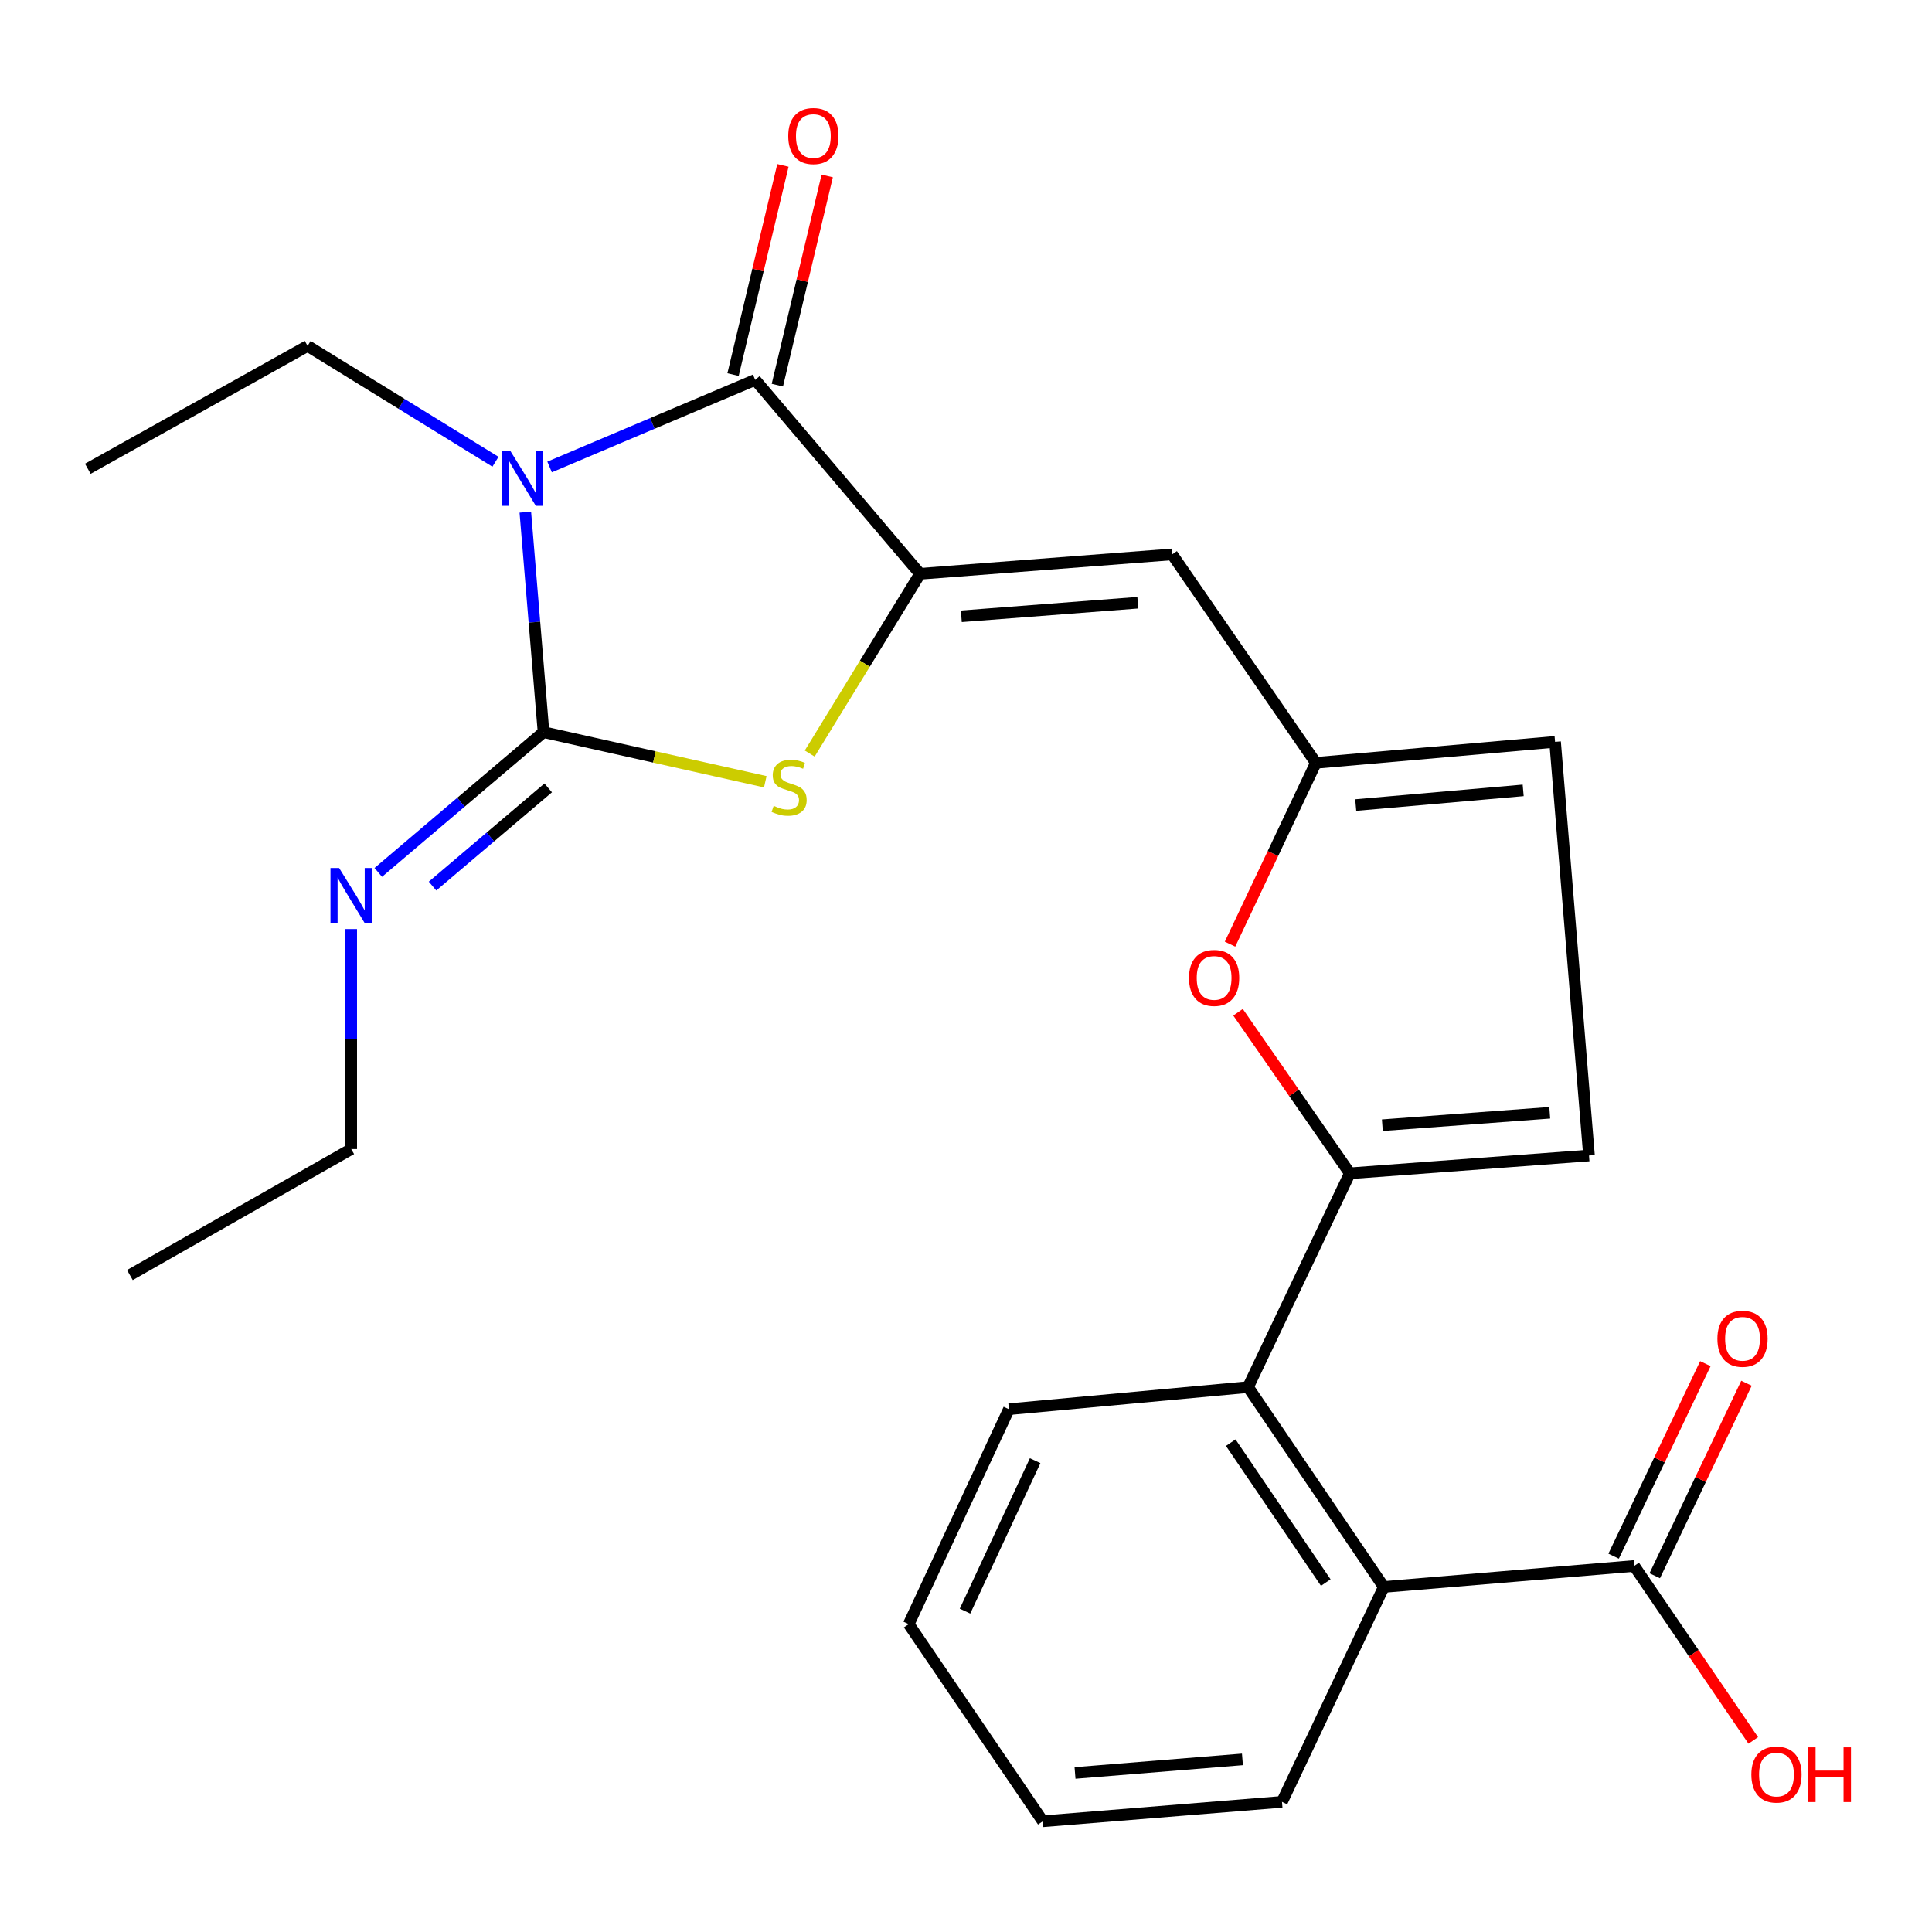 <?xml version='1.0' encoding='iso-8859-1'?>
<svg version='1.1' baseProfile='full'
              xmlns='http://www.w3.org/2000/svg'
                      xmlns:rdkit='http://www.rdkit.org/xml'
                      xmlns:xlink='http://www.w3.org/1999/xlink'
                  xml:space='preserve'
width='1000px' height='1000px' viewBox='0 0 1000 1000'>
<!-- END OF HEADER -->
<rect style='opacity:1.0;fill:#FFFFFF;stroke:none' width='1000' height='1000' x='0' y='0'> </rect>
<path class='bond-0' d='M 271.904,265.096 L 276.616,322.025' style='fill:none;fill-rule:evenodd;stroke:#0000FF;stroke-width:6px;stroke-linecap:butt;stroke-linejoin:miter;stroke-opacity:1' />
<path class='bond-0' d='M 276.616,322.025 L 281.328,378.954' style='fill:none;fill-rule:evenodd;stroke:#000000;stroke-width:6px;stroke-linecap:butt;stroke-linejoin:miter;stroke-opacity:1' />
<path class='bond-2' d='M 284.469,241.707 L 337.679,219.166' style='fill:none;fill-rule:evenodd;stroke:#0000FF;stroke-width:6px;stroke-linecap:butt;stroke-linejoin:miter;stroke-opacity:1' />
<path class='bond-2' d='M 337.679,219.166 L 390.89,196.625' style='fill:none;fill-rule:evenodd;stroke:#000000;stroke-width:6px;stroke-linecap:butt;stroke-linejoin:miter;stroke-opacity:1' />
<path class='bond-16' d='M 256.452,239.006 L 207.829,209.029' style='fill:none;fill-rule:evenodd;stroke:#0000FF;stroke-width:6px;stroke-linecap:butt;stroke-linejoin:miter;stroke-opacity:1' />
<path class='bond-16' d='M 207.829,209.029 L 159.207,179.052' style='fill:none;fill-rule:evenodd;stroke:#000000;stroke-width:6px;stroke-linecap:butt;stroke-linejoin:miter;stroke-opacity:1' />
<path class='bond-3' d='M 281.328,378.954 L 338.72,391.795' style='fill:none;fill-rule:evenodd;stroke:#000000;stroke-width:6px;stroke-linecap:butt;stroke-linejoin:miter;stroke-opacity:1' />
<path class='bond-3' d='M 338.72,391.795 L 396.113,404.636' style='fill:none;fill-rule:evenodd;stroke:#CCCC00;stroke-width:6px;stroke-linecap:butt;stroke-linejoin:miter;stroke-opacity:1' />
<path class='bond-13' d='M 281.328,378.954 L 238.563,415.254' style='fill:none;fill-rule:evenodd;stroke:#000000;stroke-width:6px;stroke-linecap:butt;stroke-linejoin:miter;stroke-opacity:1' />
<path class='bond-13' d='M 238.563,415.254 L 195.799,451.554' style='fill:none;fill-rule:evenodd;stroke:#0000FF;stroke-width:6px;stroke-linecap:butt;stroke-linejoin:miter;stroke-opacity:1' />
<path class='bond-13' d='M 283.751,407.814 L 253.817,433.223' style='fill:none;fill-rule:evenodd;stroke:#000000;stroke-width:6px;stroke-linecap:butt;stroke-linejoin:miter;stroke-opacity:1' />
<path class='bond-13' d='M 253.817,433.223 L 223.882,458.633' style='fill:none;fill-rule:evenodd;stroke:#0000FF;stroke-width:6px;stroke-linecap:butt;stroke-linejoin:miter;stroke-opacity:1' />
<path class='bond-1' d='M 476.201,296.995 L 390.89,196.625' style='fill:none;fill-rule:evenodd;stroke:#000000;stroke-width:6px;stroke-linecap:butt;stroke-linejoin:miter;stroke-opacity:1' />
<path class='bond-5' d='M 476.201,296.995 L 606.689,286.952' style='fill:none;fill-rule:evenodd;stroke:#000000;stroke-width:6px;stroke-linecap:butt;stroke-linejoin:miter;stroke-opacity:1' />
<path class='bond-5' d='M 497.583,318.989 L 588.925,311.959' style='fill:none;fill-rule:evenodd;stroke:#000000;stroke-width:6px;stroke-linecap:butt;stroke-linejoin:miter;stroke-opacity:1' />
<path class='bond-25' d='M 476.201,296.995 L 447.652,343.516' style='fill:none;fill-rule:evenodd;stroke:#000000;stroke-width:6px;stroke-linecap:butt;stroke-linejoin:miter;stroke-opacity:1' />
<path class='bond-25' d='M 447.652,343.516 L 419.102,390.037' style='fill:none;fill-rule:evenodd;stroke:#CCCC00;stroke-width:6px;stroke-linecap:butt;stroke-linejoin:miter;stroke-opacity:1' />
<path class='bond-14' d='M 402.354,199.358 L 415.26,145.212' style='fill:none;fill-rule:evenodd;stroke:#000000;stroke-width:6px;stroke-linecap:butt;stroke-linejoin:miter;stroke-opacity:1' />
<path class='bond-14' d='M 415.26,145.212 L 428.167,91.066' style='fill:none;fill-rule:evenodd;stroke:#FF0000;stroke-width:6px;stroke-linecap:butt;stroke-linejoin:miter;stroke-opacity:1' />
<path class='bond-14' d='M 379.426,193.892 L 392.332,139.747' style='fill:none;fill-rule:evenodd;stroke:#000000;stroke-width:6px;stroke-linecap:butt;stroke-linejoin:miter;stroke-opacity:1' />
<path class='bond-14' d='M 392.332,139.747 L 405.239,85.601' style='fill:none;fill-rule:evenodd;stroke:#FF0000;stroke-width:6px;stroke-linecap:butt;stroke-linejoin:miter;stroke-opacity:1' />
<path class='bond-4' d='M 698.679,607.298 L 669.744,565.614' style='fill:none;fill-rule:evenodd;stroke:#000000;stroke-width:6px;stroke-linecap:butt;stroke-linejoin:miter;stroke-opacity:1' />
<path class='bond-4' d='M 669.744,565.614 L 640.81,523.93' style='fill:none;fill-rule:evenodd;stroke:#FF0000;stroke-width:6px;stroke-linecap:butt;stroke-linejoin:miter;stroke-opacity:1' />
<path class='bond-8' d='M 698.679,607.298 L 645.986,717.96' style='fill:none;fill-rule:evenodd;stroke:#000000;stroke-width:6px;stroke-linecap:butt;stroke-linejoin:miter;stroke-opacity:1' />
<path class='bond-26' d='M 698.679,607.298 L 822.462,598.092' style='fill:none;fill-rule:evenodd;stroke:#000000;stroke-width:6px;stroke-linecap:butt;stroke-linejoin:miter;stroke-opacity:1' />
<path class='bond-26' d='M 715.498,582.412 L 802.146,575.968' style='fill:none;fill-rule:evenodd;stroke:#000000;stroke-width:6px;stroke-linecap:butt;stroke-linejoin:miter;stroke-opacity:1' />
<path class='bond-7' d='M 606.689,286.952 L 681.093,394.851' style='fill:none;fill-rule:evenodd;stroke:#000000;stroke-width:6px;stroke-linecap:butt;stroke-linejoin:miter;stroke-opacity:1' />
<path class='bond-6' d='M 636.663,488.693 L 658.878,441.772' style='fill:none;fill-rule:evenodd;stroke:#FF0000;stroke-width:6px;stroke-linecap:butt;stroke-linejoin:miter;stroke-opacity:1' />
<path class='bond-6' d='M 658.878,441.772 L 681.093,394.851' style='fill:none;fill-rule:evenodd;stroke:#000000;stroke-width:6px;stroke-linecap:butt;stroke-linejoin:miter;stroke-opacity:1' />
<path class='bond-12' d='M 681.093,394.851 L 804.902,383.983' style='fill:none;fill-rule:evenodd;stroke:#000000;stroke-width:6px;stroke-linecap:butt;stroke-linejoin:miter;stroke-opacity:1' />
<path class='bond-12' d='M 701.725,416.701 L 788.392,409.093' style='fill:none;fill-rule:evenodd;stroke:#000000;stroke-width:6px;stroke-linecap:butt;stroke-linejoin:miter;stroke-opacity:1' />
<path class='bond-9' d='M 645.986,717.96 L 716.252,821.408' style='fill:none;fill-rule:evenodd;stroke:#000000;stroke-width:6px;stroke-linecap:butt;stroke-linejoin:miter;stroke-opacity:1' />
<path class='bond-9' d='M 637.028,746.721 L 686.214,819.134' style='fill:none;fill-rule:evenodd;stroke:#000000;stroke-width:6px;stroke-linecap:butt;stroke-linejoin:miter;stroke-opacity:1' />
<path class='bond-18' d='M 645.986,717.96 L 522.203,729.405' style='fill:none;fill-rule:evenodd;stroke:#000000;stroke-width:6px;stroke-linecap:butt;stroke-linejoin:miter;stroke-opacity:1' />
<path class='bond-11' d='M 716.252,821.408 L 845.849,810.539' style='fill:none;fill-rule:evenodd;stroke:#000000;stroke-width:6px;stroke-linecap:butt;stroke-linejoin:miter;stroke-opacity:1' />
<path class='bond-19' d='M 716.252,821.408 L 663.559,932.646' style='fill:none;fill-rule:evenodd;stroke:#000000;stroke-width:6px;stroke-linecap:butt;stroke-linejoin:miter;stroke-opacity:1' />
<path class='bond-10' d='M 822.462,598.092 L 804.902,383.983' style='fill:none;fill-rule:evenodd;stroke:#000000;stroke-width:6px;stroke-linecap:butt;stroke-linejoin:miter;stroke-opacity:1' />
<path class='bond-15' d='M 856.488,815.609 L 880.23,765.784' style='fill:none;fill-rule:evenodd;stroke:#000000;stroke-width:6px;stroke-linecap:butt;stroke-linejoin:miter;stroke-opacity:1' />
<path class='bond-15' d='M 880.23,765.784 L 903.973,715.959' style='fill:none;fill-rule:evenodd;stroke:#FF0000;stroke-width:6px;stroke-linecap:butt;stroke-linejoin:miter;stroke-opacity:1' />
<path class='bond-15' d='M 835.21,805.469 L 858.952,755.645' style='fill:none;fill-rule:evenodd;stroke:#000000;stroke-width:6px;stroke-linecap:butt;stroke-linejoin:miter;stroke-opacity:1' />
<path class='bond-15' d='M 858.952,755.645 L 882.695,705.82' style='fill:none;fill-rule:evenodd;stroke:#FF0000;stroke-width:6px;stroke-linecap:butt;stroke-linejoin:miter;stroke-opacity:1' />
<path class='bond-17' d='M 845.849,810.539 L 876.669,855.69' style='fill:none;fill-rule:evenodd;stroke:#000000;stroke-width:6px;stroke-linecap:butt;stroke-linejoin:miter;stroke-opacity:1' />
<path class='bond-17' d='M 876.669,855.69 L 907.489,900.84' style='fill:none;fill-rule:evenodd;stroke:#FF0000;stroke-width:6px;stroke-linecap:butt;stroke-linejoin:miter;stroke-opacity:1' />
<path class='bond-20' d='M 181.796,480.883 L 181.796,537.818' style='fill:none;fill-rule:evenodd;stroke:#0000FF;stroke-width:6px;stroke-linecap:butt;stroke-linejoin:miter;stroke-opacity:1' />
<path class='bond-20' d='M 181.796,537.818 L 181.796,594.753' style='fill:none;fill-rule:evenodd;stroke:#000000;stroke-width:6px;stroke-linecap:butt;stroke-linejoin:miter;stroke-opacity:1' />
<path class='bond-21' d='M 159.207,179.052 L 45.455,242.639' style='fill:none;fill-rule:evenodd;stroke:#000000;stroke-width:6px;stroke-linecap:butt;stroke-linejoin:miter;stroke-opacity:1' />
<path class='bond-24' d='M 522.203,729.405 L 470.348,840.644' style='fill:none;fill-rule:evenodd;stroke:#000000;stroke-width:6px;stroke-linecap:butt;stroke-linejoin:miter;stroke-opacity:1' />
<path class='bond-24' d='M 535.788,756.049 L 499.489,833.916' style='fill:none;fill-rule:evenodd;stroke:#000000;stroke-width:6px;stroke-linecap:butt;stroke-linejoin:miter;stroke-opacity:1' />
<path class='bond-27' d='M 663.559,932.646 L 539.763,942.69' style='fill:none;fill-rule:evenodd;stroke:#000000;stroke-width:6px;stroke-linecap:butt;stroke-linejoin:miter;stroke-opacity:1' />
<path class='bond-27' d='M 643.083,910.66 L 556.426,917.69' style='fill:none;fill-rule:evenodd;stroke:#000000;stroke-width:6px;stroke-linecap:butt;stroke-linejoin:miter;stroke-opacity:1' />
<path class='bond-22' d='M 181.796,594.753 L 67.231,659.964' style='fill:none;fill-rule:evenodd;stroke:#000000;stroke-width:6px;stroke-linecap:butt;stroke-linejoin:miter;stroke-opacity:1' />
<path class='bond-23' d='M 539.763,942.69 L 470.348,840.644' style='fill:none;fill-rule:evenodd;stroke:#000000;stroke-width:6px;stroke-linecap:butt;stroke-linejoin:miter;stroke-opacity:1' />
<path  class='atom-0' d='M 264.199 233.482
L 273.479 248.482
Q 274.399 249.962, 275.879 252.642
Q 277.359 255.322, 277.439 255.482
L 277.439 233.482
L 281.199 233.482
L 281.199 261.802
L 277.319 261.802
L 267.359 245.402
Q 266.199 243.482, 264.959 241.282
Q 263.759 239.082, 263.399 238.402
L 263.399 261.802
L 259.719 261.802
L 259.719 233.482
L 264.199 233.482
' fill='#0000FF'/>
<path  class='atom-4' d='M 400.45 417.116
Q 400.77 417.236, 402.09 417.796
Q 403.41 418.356, 404.85 418.716
Q 406.33 419.036, 407.77 419.036
Q 410.45 419.036, 412.01 417.756
Q 413.57 416.436, 413.57 414.156
Q 413.57 412.596, 412.77 411.636
Q 412.01 410.676, 410.81 410.156
Q 409.61 409.636, 407.61 409.036
Q 405.09 408.276, 403.57 407.556
Q 402.09 406.836, 401.01 405.316
Q 399.97 403.796, 399.97 401.236
Q 399.97 397.676, 402.37 395.476
Q 404.81 393.276, 409.61 393.276
Q 412.89 393.276, 416.61 394.836
L 415.69 397.916
Q 412.29 396.516, 409.73 396.516
Q 406.97 396.516, 405.45 397.676
Q 403.93 398.796, 403.97 400.756
Q 403.97 402.276, 404.73 403.196
Q 405.53 404.116, 406.65 404.636
Q 407.81 405.156, 409.73 405.756
Q 412.29 406.556, 413.81 407.356
Q 415.33 408.156, 416.41 409.796
Q 417.53 411.396, 417.53 414.156
Q 417.53 418.076, 414.89 420.196
Q 412.29 422.276, 407.93 422.276
Q 405.41 422.276, 403.49 421.716
Q 401.61 421.196, 399.37 420.276
L 400.45 417.116
' fill='#CCCC00'/>
<path  class='atom-7' d='M 615.426 506.17
Q 615.426 499.37, 618.786 495.57
Q 622.146 491.77, 628.426 491.77
Q 634.706 491.77, 638.066 495.57
Q 641.426 499.37, 641.426 506.17
Q 641.426 513.05, 638.026 516.97
Q 634.626 520.85, 628.426 520.85
Q 622.186 520.85, 618.786 516.97
Q 615.426 513.09, 615.426 506.17
M 628.426 517.65
Q 632.746 517.65, 635.066 514.77
Q 637.426 511.85, 637.426 506.17
Q 637.426 500.61, 635.066 497.81
Q 632.746 494.97, 628.426 494.97
Q 624.106 494.97, 621.746 497.77
Q 619.426 500.57, 619.426 506.17
Q 619.426 511.89, 621.746 514.77
Q 624.106 517.65, 628.426 517.65
' fill='#FF0000'/>
<path  class='atom-14' d='M 175.536 449.281
L 184.816 464.281
Q 185.736 465.761, 187.216 468.441
Q 188.696 471.121, 188.776 471.281
L 188.776 449.281
L 192.536 449.281
L 192.536 477.601
L 188.656 477.601
L 178.696 461.201
Q 177.536 459.281, 176.296 457.081
Q 175.096 454.881, 174.736 454.201
L 174.736 477.601
L 171.056 477.601
L 171.056 449.281
L 175.536 449.281
' fill='#0000FF'/>
<path  class='atom-15' d='M 407.995 70.408
Q 407.995 63.608, 411.355 59.808
Q 414.715 56.008, 420.995 56.008
Q 427.275 56.008, 430.635 59.808
Q 433.995 63.608, 433.995 70.408
Q 433.995 77.288, 430.595 81.208
Q 427.195 85.088, 420.995 85.088
Q 414.755 85.088, 411.355 81.208
Q 407.995 77.328, 407.995 70.408
M 420.995 81.888
Q 425.315 81.888, 427.635 79.008
Q 429.995 76.088, 429.995 70.408
Q 429.995 64.848, 427.635 62.048
Q 425.315 59.208, 420.995 59.208
Q 416.675 59.208, 414.315 62.008
Q 411.995 64.808, 411.995 70.408
Q 411.995 76.128, 414.315 79.008
Q 416.675 81.888, 420.995 81.888
' fill='#FF0000'/>
<path  class='atom-16' d='M 888.92 692.951
Q 888.92 686.151, 892.28 682.351
Q 895.64 678.551, 901.92 678.551
Q 908.2 678.551, 911.56 682.351
Q 914.92 686.151, 914.92 692.951
Q 914.92 699.831, 911.52 703.751
Q 908.12 707.631, 901.92 707.631
Q 895.68 707.631, 892.28 703.751
Q 888.92 699.871, 888.92 692.951
M 901.92 704.431
Q 906.24 704.431, 908.56 701.551
Q 910.92 698.631, 910.92 692.951
Q 910.92 687.391, 908.56 684.591
Q 906.24 681.751, 901.92 681.751
Q 897.6 681.751, 895.24 684.551
Q 892.92 687.351, 892.92 692.951
Q 892.92 698.671, 895.24 701.551
Q 897.6 704.431, 901.92 704.431
' fill='#FF0000'/>
<path  class='atom-18' d='M 906.493 918.506
Q 906.493 911.706, 909.853 907.906
Q 913.213 904.106, 919.493 904.106
Q 925.773 904.106, 929.133 907.906
Q 932.493 911.706, 932.493 918.506
Q 932.493 925.386, 929.093 929.306
Q 925.693 933.186, 919.493 933.186
Q 913.253 933.186, 909.853 929.306
Q 906.493 925.426, 906.493 918.506
M 919.493 929.986
Q 923.813 929.986, 926.133 927.106
Q 928.493 924.186, 928.493 918.506
Q 928.493 912.946, 926.133 910.146
Q 923.813 907.306, 919.493 907.306
Q 915.173 907.306, 912.813 910.106
Q 910.493 912.906, 910.493 918.506
Q 910.493 924.226, 912.813 927.106
Q 915.173 929.986, 919.493 929.986
' fill='#FF0000'/>
<path  class='atom-18' d='M 935.893 904.426
L 939.733 904.426
L 939.733 916.466
L 954.213 916.466
L 954.213 904.426
L 958.053 904.426
L 958.053 932.746
L 954.213 932.746
L 954.213 919.666
L 939.733 919.666
L 939.733 932.746
L 935.893 932.746
L 935.893 904.426
' fill='#FF0000'/>
</svg>
